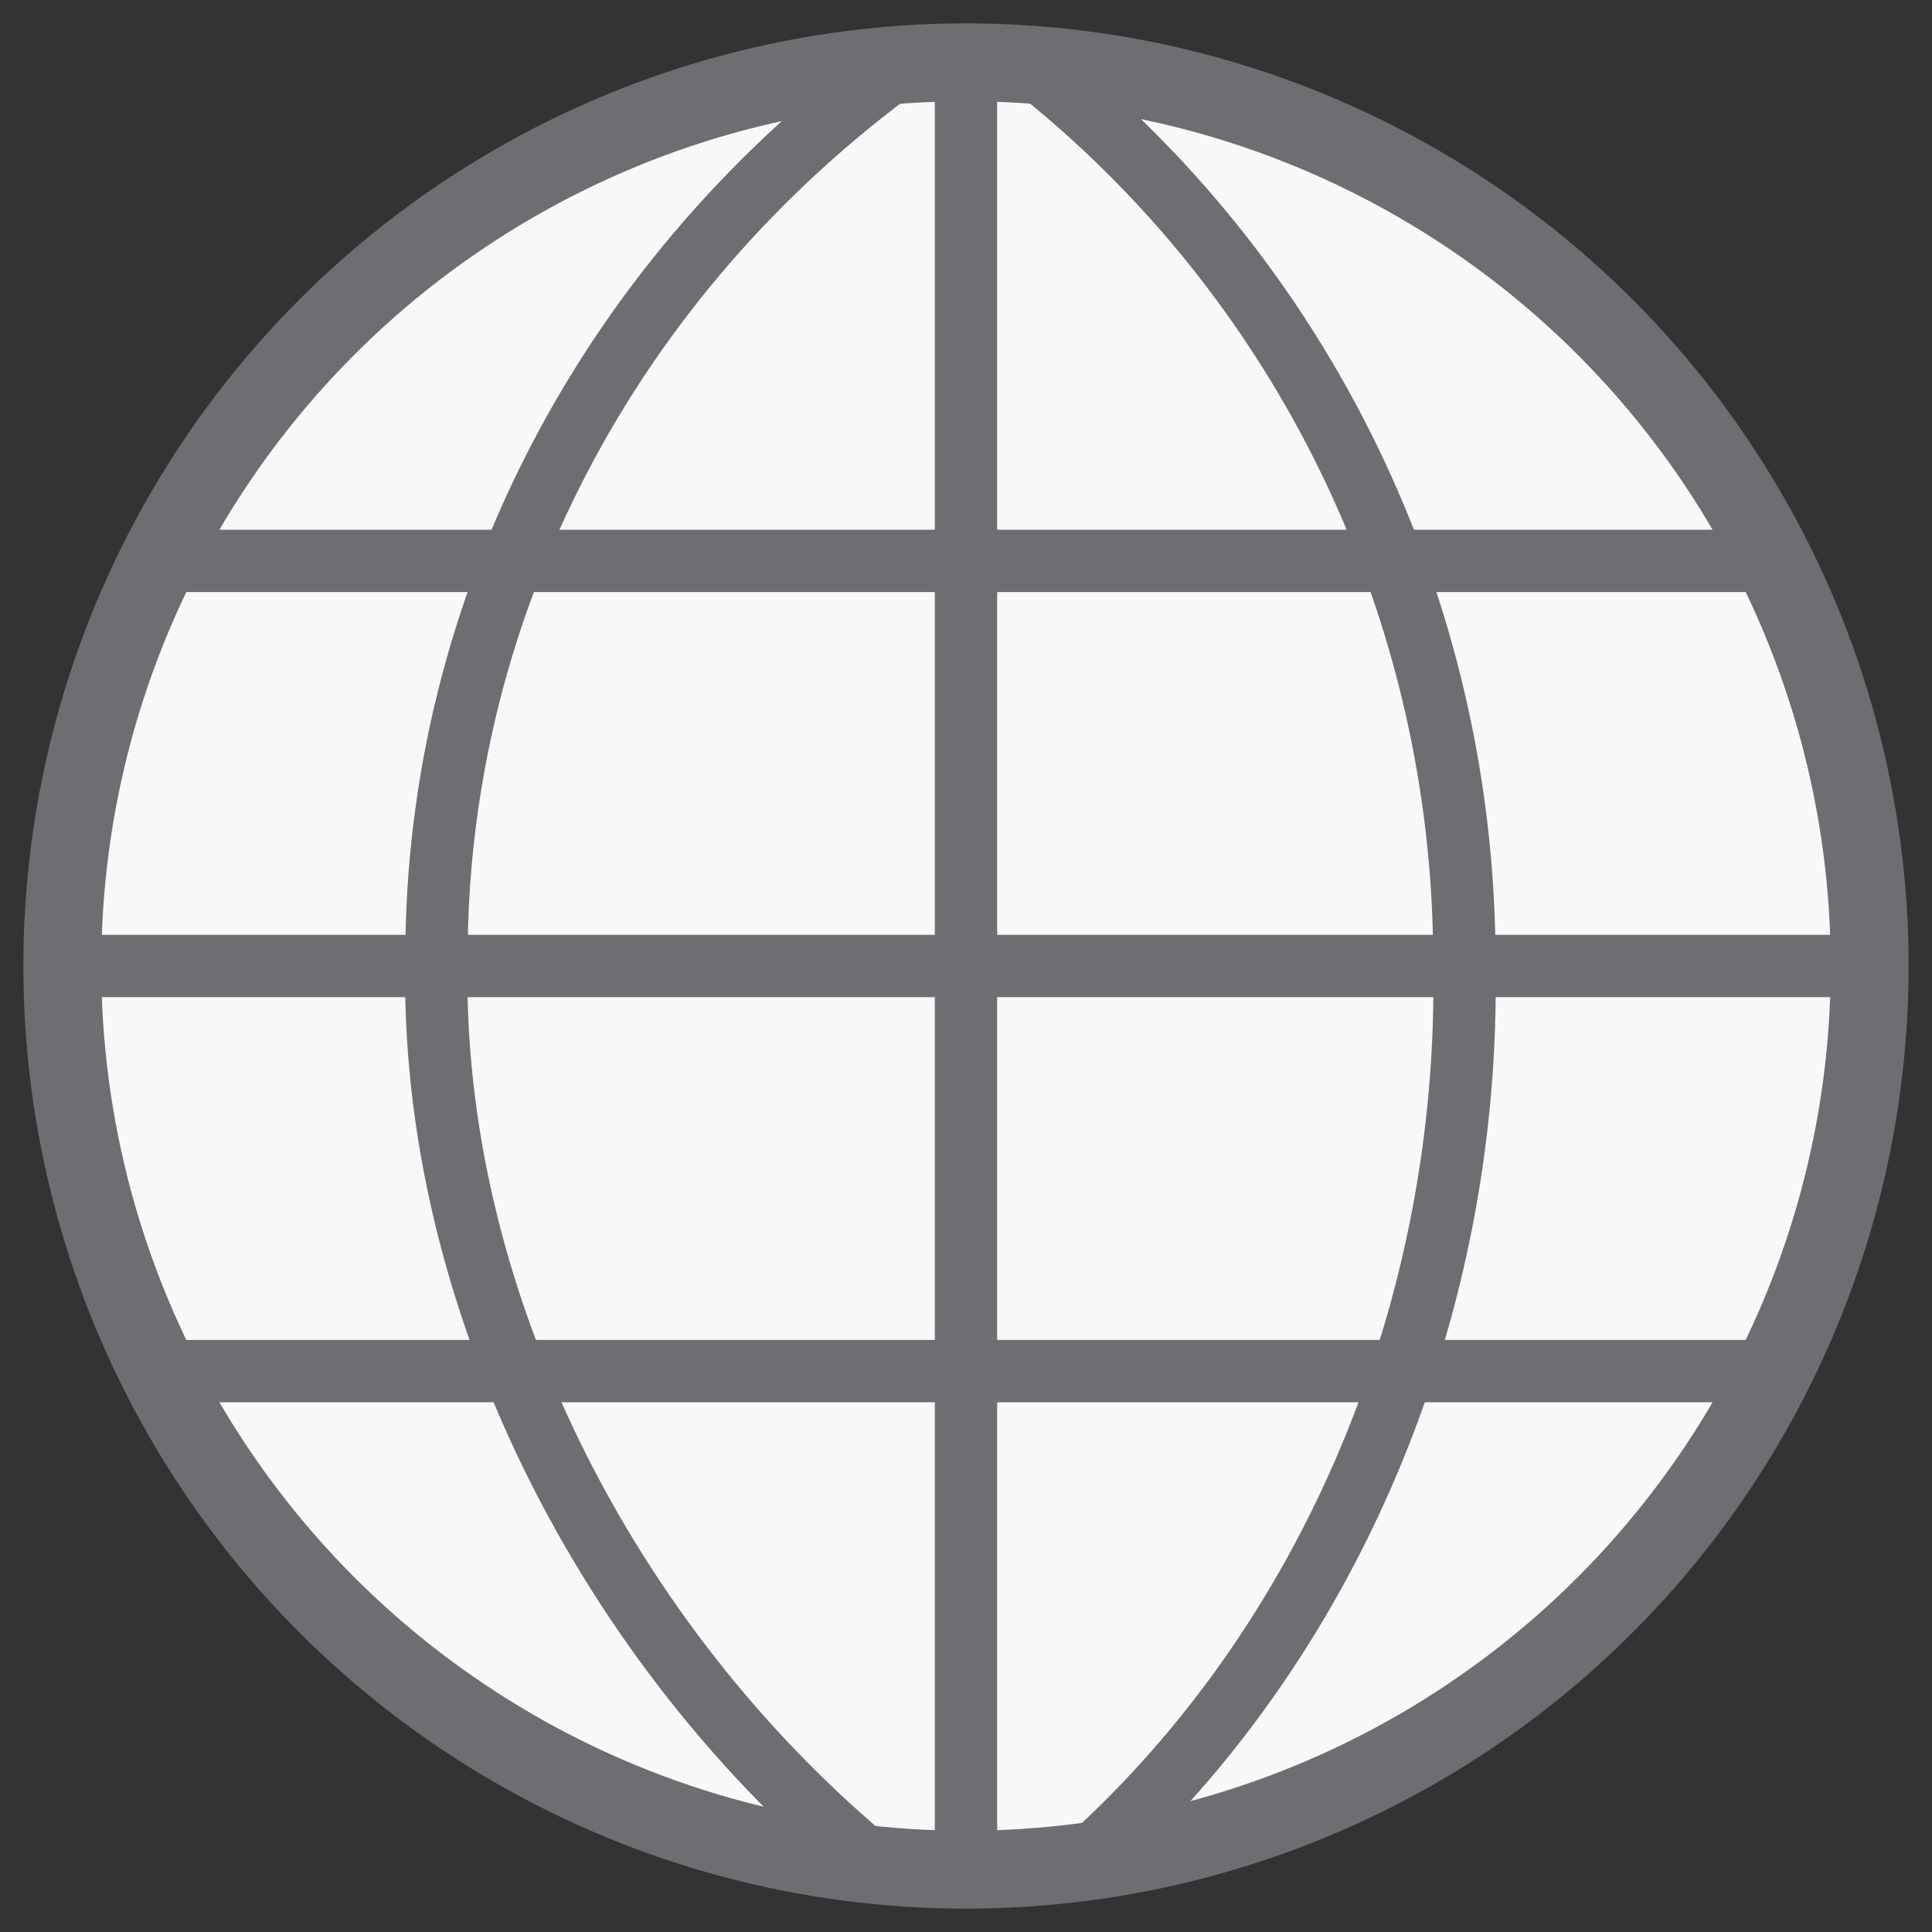 <?xml version="1.0" encoding="UTF-8"?>
<svg width="62px" height="62px" viewBox="0 0 62 62" version="1.1" xmlns="http://www.w3.org/2000/svg" xmlns:xlink="http://www.w3.org/1999/xlink">
    <rect x="0" y="0" width="62" height="62" fill="#333333" stroke="none"/>
    <!-- Generator: Sketch 56.3 (81716) - https://sketch.com -->
    <title>web-icon</title>
    <desc>Created with Sketch.</desc>
    <g id="Page-1" stroke="none" stroke-width="1" fill="none" fill-rule="evenodd">
        <g id="Sanitas-Troesch" transform="translate(-1077, -2751)" stroke="#6D6E71">
            <g id="Group-3" transform="translate(1079, 2748)">
                <g id="web-icon" transform="translate(0, 5)">
                    <circle id="Oval" stroke-width="2.5" fill="#F8F8F8" cx="29" cy="29" r="29"></circle>
                    <path d="M3,16 L54,16" id="Path" stroke-width="2" stroke-linecap="round"></path>
                    <path d="M0,29 L58,29" id="Path" stroke-width="2" stroke-linecap="round"></path>
                    <path d="M3,42 L55,42" id="Path" stroke-width="2" stroke-linecap="round"></path>
                    <path d="M29,0 L29,58" id="Path" stroke-width="2" stroke-linecap="round"></path>
                    <path d="M27,0 C17.554,6.833 12.011,17.444 12.007,28.698 C11.764,39.622 17.473,50.862 26.21,58" id="Path" stroke-width="2"></path>
                    <path d="M31,0 C39.836,6.889 45.01,17.578 44.993,28.907 C45.198,39.907 40.747,50.823 32.556,58" id="Path" stroke-width="2"></path>
                </g>
            </g>
        </g>
    </g>
</svg>